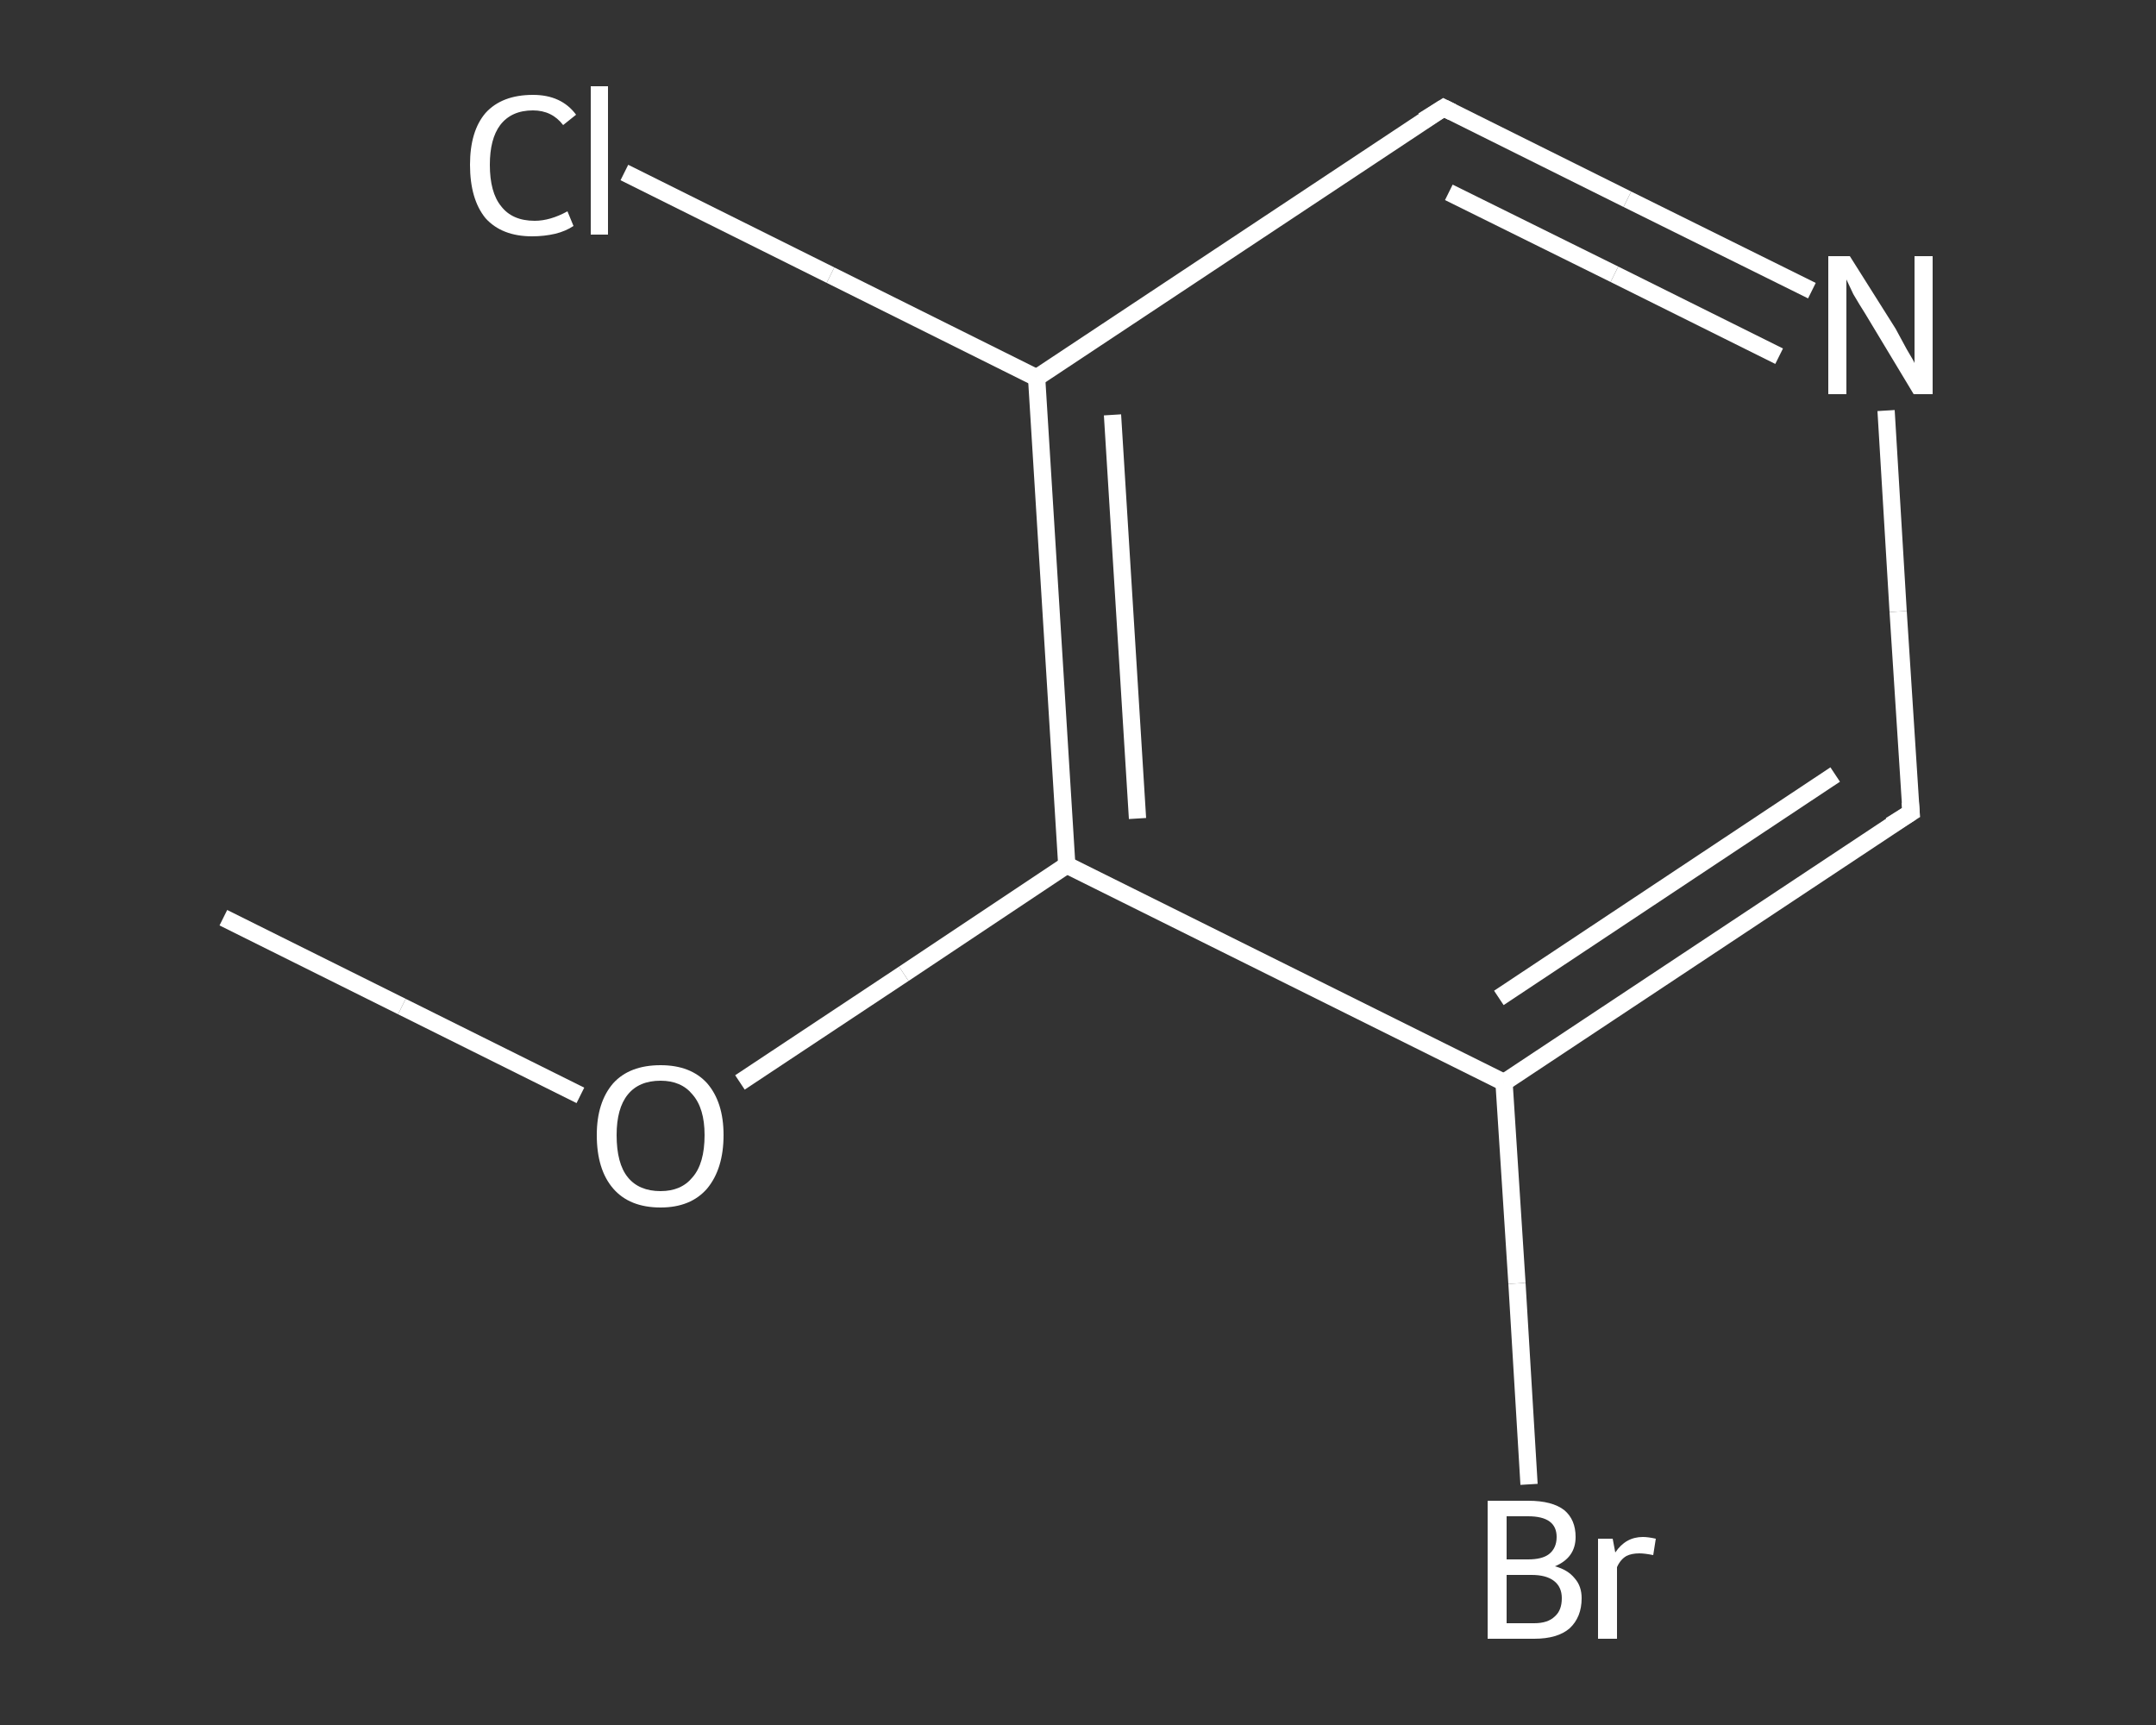 <?xml version='1.0' encoding='iso-8859-1'?>
<svg version='1.1' baseProfile='full'
              xmlns='http://www.w3.org/2000/svg'
                      xmlns:rdkit='http://www.rdkit.org/xml'
                      xmlns:xlink='http://www.w3.org/1999/xlink'
                  xml:space='preserve'
width='250px' height='200px' viewBox='0 0 250 200'>
<rect x="0" y="0" width="250" height="200" fill="#333333" stroke="none"/>
<!-- END OF HEADER -->
<rect style='opacity:1.0;fill:transparent;stroke:none' width='250.0' height='200.0' x='0.0' y='0.0'> </rect>
<path class='bond-0 atom-0 atom-1' d='M 25.9,106.4 L 46.6,116.7' style='fill:none;fill-rule:evenodd;stroke:#FFFFFF;stroke-width:2.0px;stroke-linecap:butt;stroke-linejoin:miter;stroke-opacity:1' />
<path class='bond-0 atom-0 atom-1' d='M 46.6,116.7 L 67.3,127.0' style='fill:none;fill-rule:evenodd;stroke:#FFFFFF;stroke-width:2.0px;stroke-linecap:butt;stroke-linejoin:miter;stroke-opacity:1' />
<path class='bond-1 atom-1 atom-2' d='M 85.8,125.5 L 104.8,112.9' style='fill:none;fill-rule:evenodd;stroke:#FFFFFF;stroke-width:2.0px;stroke-linecap:butt;stroke-linejoin:miter;stroke-opacity:1' />
<path class='bond-1 atom-1 atom-2' d='M 104.8,112.9 L 123.7,100.3' style='fill:none;fill-rule:evenodd;stroke:#FFFFFF;stroke-width:2.0px;stroke-linecap:butt;stroke-linejoin:miter;stroke-opacity:1' />
<path class='bond-2 atom-2 atom-3' d='M 123.7,100.3 L 120.2,43.8' style='fill:none;fill-rule:evenodd;stroke:#FFFFFF;stroke-width:2.0px;stroke-linecap:butt;stroke-linejoin:miter;stroke-opacity:1' />
<path class='bond-2 atom-2 atom-3' d='M 131.9,94.9 L 129.0,48.1' style='fill:none;fill-rule:evenodd;stroke:#FFFFFF;stroke-width:2.0px;stroke-linecap:butt;stroke-linejoin:miter;stroke-opacity:1' />
<path class='bond-3 atom-3 atom-4' d='M 120.2,43.8 L 96.3,31.9' style='fill:none;fill-rule:evenodd;stroke:#FFFFFF;stroke-width:2.0px;stroke-linecap:butt;stroke-linejoin:miter;stroke-opacity:1' />
<path class='bond-3 atom-3 atom-4' d='M 96.3,31.9 L 72.4,20.0' style='fill:none;fill-rule:evenodd;stroke:#FFFFFF;stroke-width:2.0px;stroke-linecap:butt;stroke-linejoin:miter;stroke-opacity:1' />
<path class='bond-4 atom-3 atom-5' d='M 120.2,43.8 L 167.4,12.5' style='fill:none;fill-rule:evenodd;stroke:#FFFFFF;stroke-width:2.0px;stroke-linecap:butt;stroke-linejoin:miter;stroke-opacity:1' />
<path class='bond-5 atom-5 atom-6' d='M 167.4,12.5 L 188.7,23.1' style='fill:none;fill-rule:evenodd;stroke:#FFFFFF;stroke-width:2.0px;stroke-linecap:butt;stroke-linejoin:miter;stroke-opacity:1' />
<path class='bond-5 atom-5 atom-6' d='M 188.7,23.1 L 210.1,33.7' style='fill:none;fill-rule:evenodd;stroke:#FFFFFF;stroke-width:2.0px;stroke-linecap:butt;stroke-linejoin:miter;stroke-opacity:1' />
<path class='bond-5 atom-5 atom-6' d='M 168.0,22.3 L 187.2,31.8' style='fill:none;fill-rule:evenodd;stroke:#FFFFFF;stroke-width:2.0px;stroke-linecap:butt;stroke-linejoin:miter;stroke-opacity:1' />
<path class='bond-5 atom-5 atom-6' d='M 187.2,31.8 L 206.3,41.3' style='fill:none;fill-rule:evenodd;stroke:#FFFFFF;stroke-width:2.0px;stroke-linecap:butt;stroke-linejoin:miter;stroke-opacity:1' />
<path class='bond-6 atom-6 atom-7' d='M 218.7,47.6 L 220.1,70.9' style='fill:none;fill-rule:evenodd;stroke:#FFFFFF;stroke-width:2.0px;stroke-linecap:butt;stroke-linejoin:miter;stroke-opacity:1' />
<path class='bond-6 atom-6 atom-7' d='M 220.1,70.9 L 221.6,94.2' style='fill:none;fill-rule:evenodd;stroke:#FFFFFF;stroke-width:2.0px;stroke-linecap:butt;stroke-linejoin:miter;stroke-opacity:1' />
<path class='bond-7 atom-7 atom-8' d='M 221.6,94.2 L 174.4,125.5' style='fill:none;fill-rule:evenodd;stroke:#FFFFFF;stroke-width:2.0px;stroke-linecap:butt;stroke-linejoin:miter;stroke-opacity:1' />
<path class='bond-7 atom-7 atom-8' d='M 212.8,89.8 L 173.8,115.7' style='fill:none;fill-rule:evenodd;stroke:#FFFFFF;stroke-width:2.0px;stroke-linecap:butt;stroke-linejoin:miter;stroke-opacity:1' />
<path class='bond-8 atom-8 atom-9' d='M 174.4,125.5 L 175.9,148.8' style='fill:none;fill-rule:evenodd;stroke:#FFFFFF;stroke-width:2.0px;stroke-linecap:butt;stroke-linejoin:miter;stroke-opacity:1' />
<path class='bond-8 atom-8 atom-9' d='M 175.9,148.8 L 177.3,172.1' style='fill:none;fill-rule:evenodd;stroke:#FFFFFF;stroke-width:2.0px;stroke-linecap:butt;stroke-linejoin:miter;stroke-opacity:1' />
<path class='bond-9 atom-8 atom-2' d='M 174.4,125.5 L 123.7,100.3' style='fill:none;fill-rule:evenodd;stroke:#FFFFFF;stroke-width:2.0px;stroke-linecap:butt;stroke-linejoin:miter;stroke-opacity:1' />
<path d='M 165.0,14.0 L 167.4,12.5 L 168.4,13.0' style='fill:none;stroke:#FFFFFF;stroke-width:2.0px;stroke-linecap:butt;stroke-linejoin:miter;stroke-opacity:1;' />
<path d='M 221.5,93.0 L 221.6,94.2 L 219.2,95.7' style='fill:none;stroke:#FFFFFF;stroke-width:2.0px;stroke-linecap:butt;stroke-linejoin:miter;stroke-opacity:1;' />
<path class='atom-1' d='M 69.2 131.6
Q 69.2 127.8, 71.1 125.6
Q 73.0 123.5, 76.6 123.5
Q 80.1 123.5, 82.0 125.6
Q 83.9 127.8, 83.9 131.6
Q 83.9 135.5, 82.0 137.8
Q 80.1 140.0, 76.6 140.0
Q 73.0 140.0, 71.1 137.8
Q 69.2 135.6, 69.2 131.6
M 76.6 138.1
Q 79.0 138.1, 80.3 136.5
Q 81.7 134.9, 81.7 131.6
Q 81.7 128.5, 80.3 126.9
Q 79.0 125.3, 76.6 125.3
Q 74.1 125.3, 72.8 126.9
Q 71.5 128.5, 71.5 131.6
Q 71.5 134.9, 72.8 136.5
Q 74.1 138.1, 76.6 138.1
' fill='#FFFFFF'/>
<path class='atom-4' d='M 54.5 19.1
Q 54.5 15.2, 56.3 13.1
Q 58.2 11.0, 61.8 11.0
Q 65.1 11.0, 66.8 13.3
L 65.3 14.5
Q 64.0 12.8, 61.8 12.8
Q 59.3 12.8, 58.0 14.5
Q 56.8 16.1, 56.8 19.1
Q 56.8 22.3, 58.1 23.9
Q 59.4 25.6, 62.0 25.6
Q 63.8 25.6, 65.8 24.5
L 66.5 26.2
Q 65.6 26.8, 64.4 27.1
Q 63.1 27.4, 61.7 27.4
Q 58.2 27.4, 56.3 25.3
Q 54.5 23.1, 54.5 19.1
' fill='#FFFFFF'/>
<path class='atom-4' d='M 68.5 10.0
L 70.5 10.0
L 70.5 27.2
L 68.5 27.2
L 68.5 10.0
' fill='#FFFFFF'/>
<path class='atom-6' d='M 214.5 29.7
L 219.8 38.1
Q 220.3 39.0, 221.1 40.5
Q 222.0 42.0, 222.0 42.1
L 222.0 29.7
L 224.1 29.7
L 224.1 45.7
L 221.9 45.7
L 216.3 36.4
Q 215.6 35.3, 214.9 34.1
Q 214.3 32.8, 214.1 32.4
L 214.1 45.7
L 212.0 45.7
L 212.0 29.7
L 214.5 29.7
' fill='#FFFFFF'/>
<path class='atom-9' d='M 180.3 181.6
Q 181.8 182.0, 182.6 183.0
Q 183.4 183.9, 183.4 185.3
Q 183.4 187.5, 182.0 188.8
Q 180.6 190.0, 177.9 190.0
L 172.5 190.0
L 172.5 174.0
L 177.2 174.0
Q 180.0 174.0, 181.4 175.1
Q 182.7 176.2, 182.7 178.2
Q 182.7 180.6, 180.3 181.6
M 174.7 175.8
L 174.7 180.8
L 177.2 180.8
Q 178.8 180.8, 179.6 180.2
Q 180.5 179.5, 180.5 178.2
Q 180.5 175.8, 177.2 175.8
L 174.7 175.8
M 177.9 188.2
Q 179.5 188.2, 180.3 187.4
Q 181.1 186.7, 181.1 185.3
Q 181.1 184.0, 180.2 183.3
Q 179.3 182.6, 177.6 182.6
L 174.7 182.6
L 174.7 188.2
L 177.9 188.2
' fill='#FFFFFF'/>
<path class='atom-9' d='M 187.0 178.4
L 187.3 180.0
Q 188.5 178.2, 190.5 178.2
Q 191.1 178.2, 192.0 178.4
L 191.7 180.3
Q 190.7 180.1, 190.1 180.1
Q 189.2 180.1, 188.6 180.4
Q 187.9 180.8, 187.5 181.7
L 187.5 190.0
L 185.3 190.0
L 185.3 178.4
L 187.0 178.4
' fill='#FFFFFF'/>
</svg>
